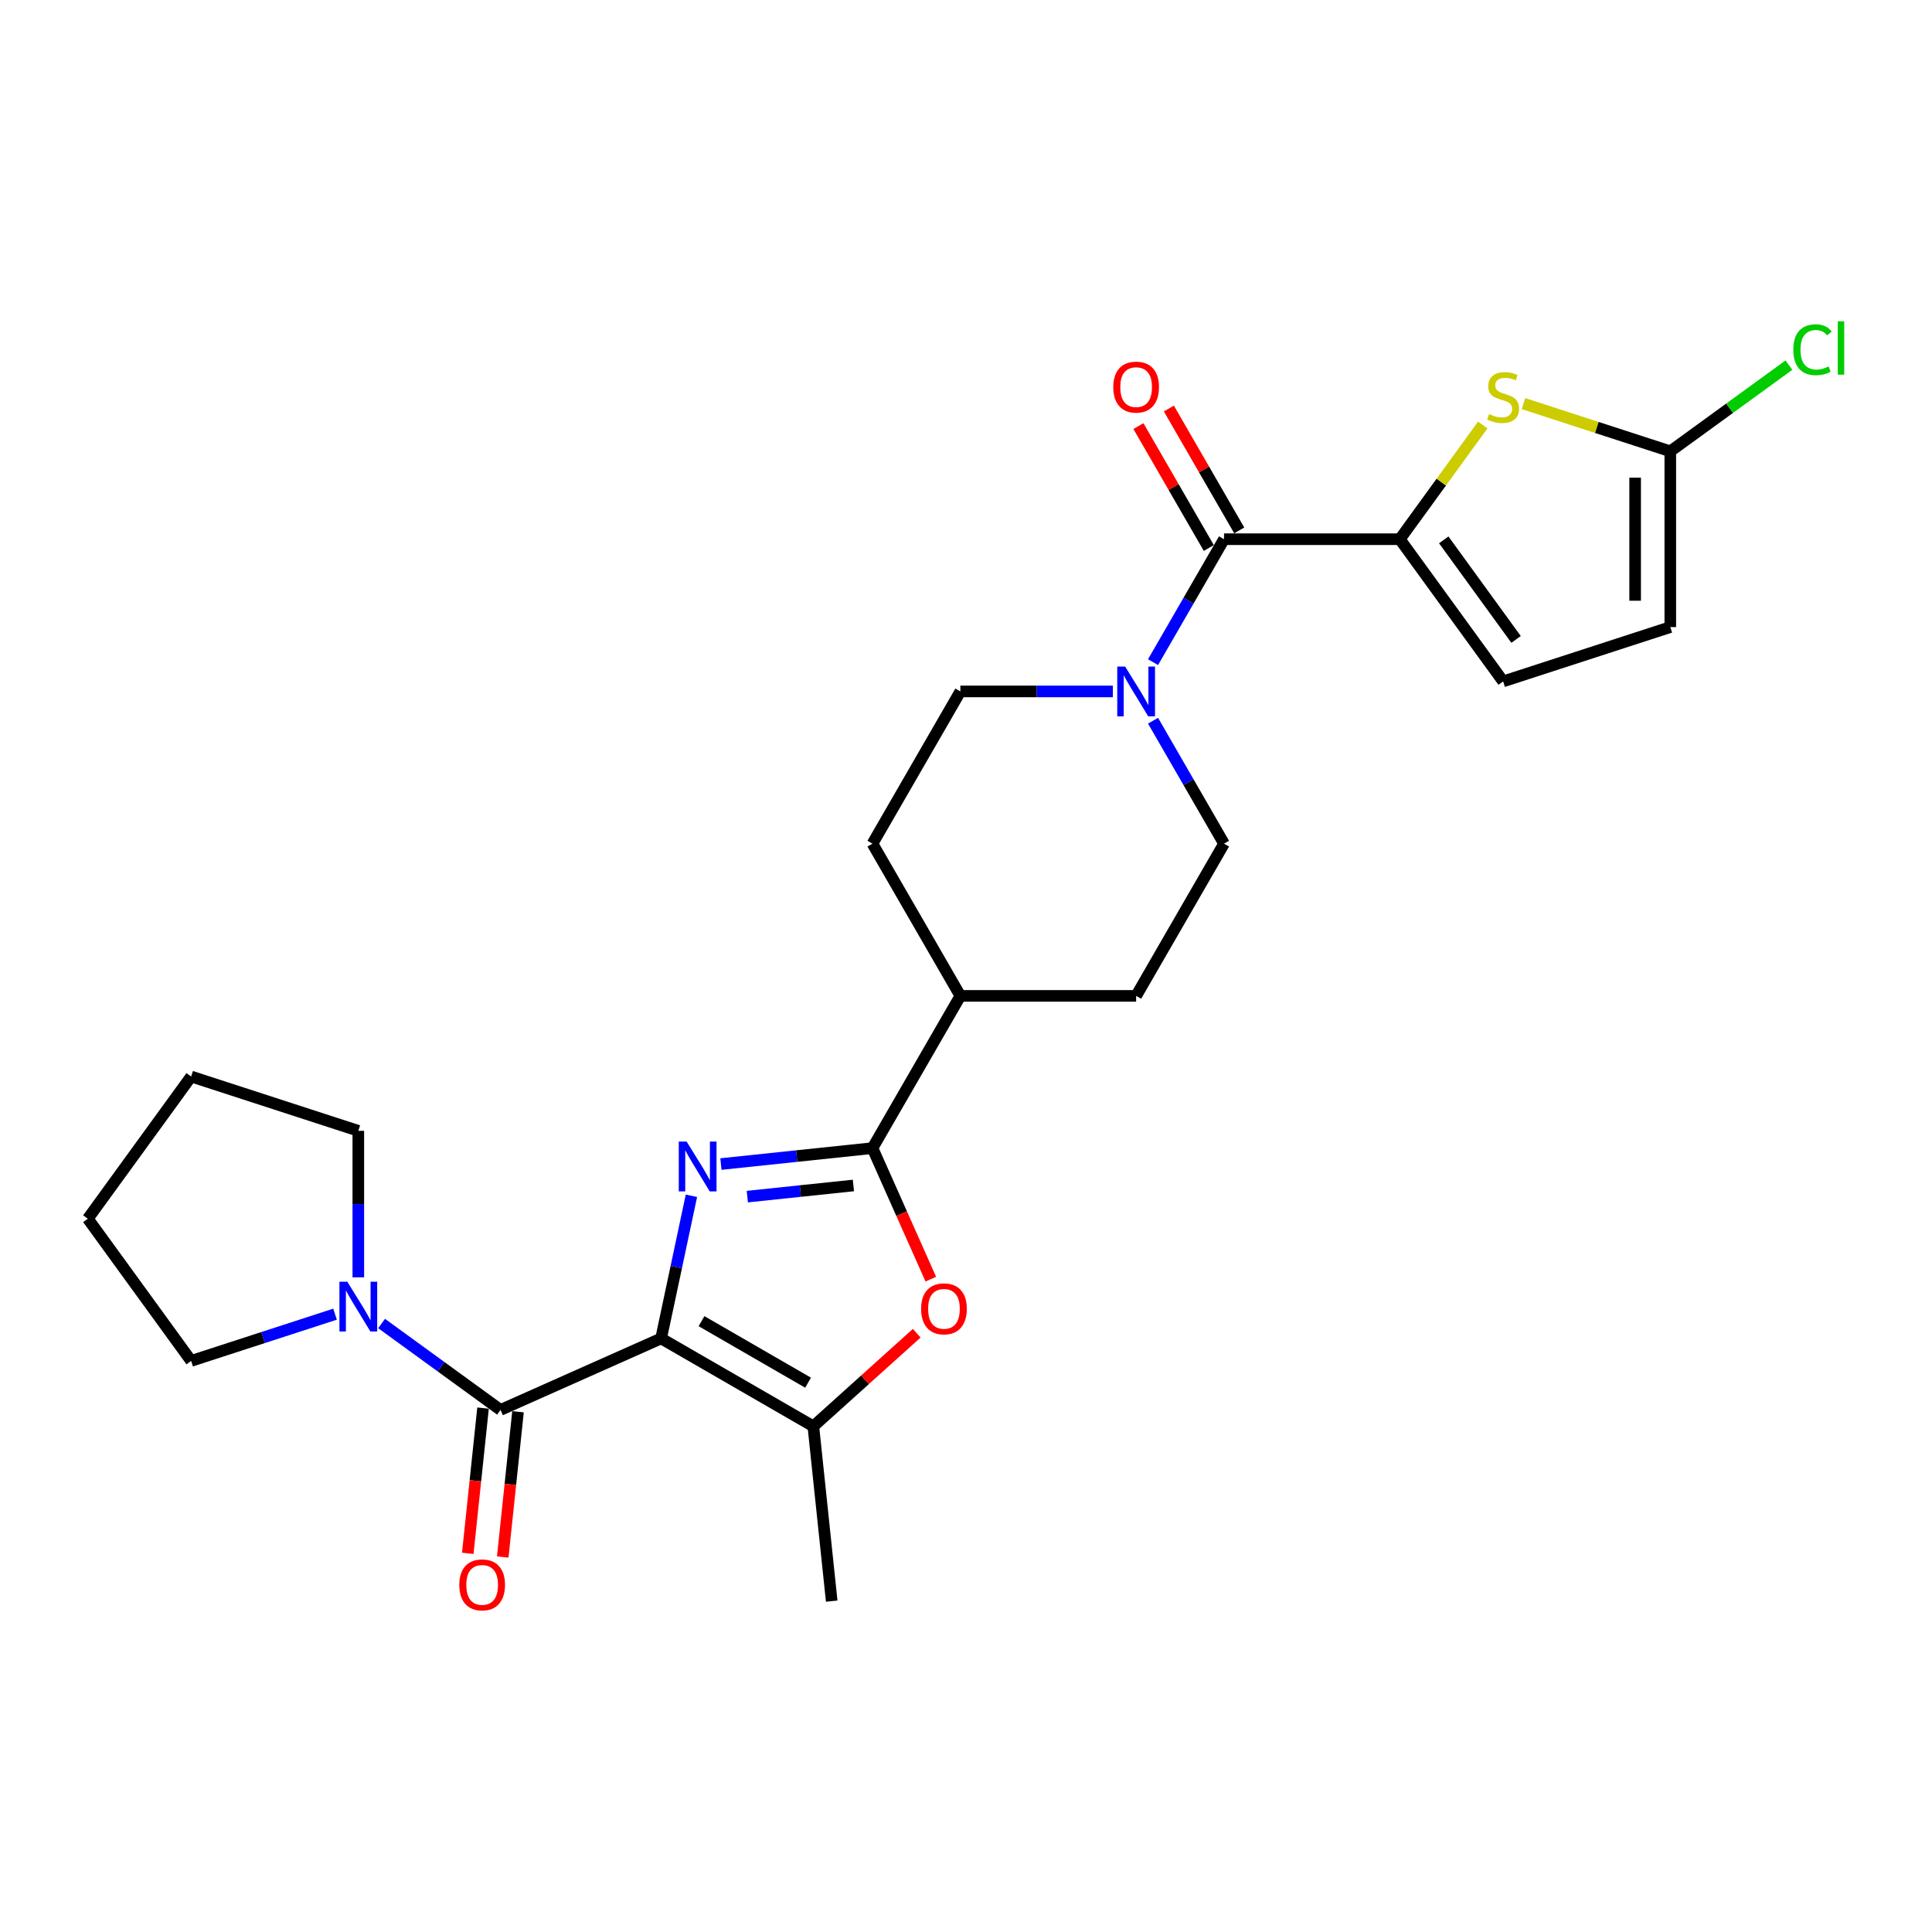 <?xml version='1.0' encoding='iso-8859-1'?>
<svg version='1.1' baseProfile='full'
              xmlns='http://www.w3.org/2000/svg'
                      xmlns:rdkit='http://www.rdkit.org/xml'
                      xmlns:xlink='http://www.w3.org/1999/xlink'
                  xml:space='preserve'
width='1000px' height='1000px' viewBox='0 0 1000 1000'>
<!-- END OF HEADER -->
<rect style='opacity:1.0;fill:#FFFFFF;stroke:none' width='1000' height='1000' x='0' y='0'> </rect>
<path class='bond-0' d='M 342.186,692.77 L 350.034,655.851' style='fill:none;fill-rule:evenodd;stroke:#000000;stroke-width:6px;stroke-linecap:butt;stroke-linejoin:miter;stroke-opacity:1' />
<path class='bond-0' d='M 350.034,655.851 L 357.881,618.933' style='fill:none;fill-rule:evenodd;stroke:#0000FF;stroke-width:6px;stroke-linecap:butt;stroke-linejoin:miter;stroke-opacity:1' />
<path class='bond-2' d='M 342.186,692.77 L 259.069,729.776' style='fill:none;fill-rule:evenodd;stroke:#000000;stroke-width:6px;stroke-linecap:butt;stroke-linejoin:miter;stroke-opacity:1' />
<path class='bond-3' d='M 342.186,692.77 L 420.98,738.261' style='fill:none;fill-rule:evenodd;stroke:#000000;stroke-width:6px;stroke-linecap:butt;stroke-linejoin:miter;stroke-opacity:1' />
<path class='bond-3' d='M 363.104,683.835 L 418.259,715.679' style='fill:none;fill-rule:evenodd;stroke:#000000;stroke-width:6px;stroke-linecap:butt;stroke-linejoin:miter;stroke-opacity:1' />
<path class='bond-1' d='M 373.149,602.509 L 412.368,598.387' style='fill:none;fill-rule:evenodd;stroke:#0000FF;stroke-width:6px;stroke-linecap:butt;stroke-linejoin:miter;stroke-opacity:1' />
<path class='bond-1' d='M 412.368,598.387 L 451.587,594.265' style='fill:none;fill-rule:evenodd;stroke:#000000;stroke-width:6px;stroke-linecap:butt;stroke-linejoin:miter;stroke-opacity:1' />
<path class='bond-1' d='M 386.817,619.369 L 414.27,616.484' style='fill:none;fill-rule:evenodd;stroke:#0000FF;stroke-width:6px;stroke-linecap:butt;stroke-linejoin:miter;stroke-opacity:1' />
<path class='bond-1' d='M 414.27,616.484 L 441.724,613.598' style='fill:none;fill-rule:evenodd;stroke:#000000;stroke-width:6px;stroke-linecap:butt;stroke-linejoin:miter;stroke-opacity:1' />
<path class='bond-13' d='M 451.587,594.265 L 497.079,515.471' style='fill:none;fill-rule:evenodd;stroke:#000000;stroke-width:6px;stroke-linecap:butt;stroke-linejoin:miter;stroke-opacity:1' />
<path class='bond-26' d='M 451.587,594.265 L 466.684,628.172' style='fill:none;fill-rule:evenodd;stroke:#000000;stroke-width:6px;stroke-linecap:butt;stroke-linejoin:miter;stroke-opacity:1' />
<path class='bond-26' d='M 466.684,628.172 L 481.78,662.079' style='fill:none;fill-rule:evenodd;stroke:#FF0000;stroke-width:6px;stroke-linecap:butt;stroke-linejoin:miter;stroke-opacity:1' />
<path class='bond-9' d='M 259.069,729.776 L 228.289,707.413' style='fill:none;fill-rule:evenodd;stroke:#000000;stroke-width:6px;stroke-linecap:butt;stroke-linejoin:miter;stroke-opacity:1' />
<path class='bond-9' d='M 228.289,707.413 L 197.509,685.05' style='fill:none;fill-rule:evenodd;stroke:#0000FF;stroke-width:6px;stroke-linecap:butt;stroke-linejoin:miter;stroke-opacity:1' />
<path class='bond-14' d='M 250.021,728.825 L 246.07,766.415' style='fill:none;fill-rule:evenodd;stroke:#000000;stroke-width:6px;stroke-linecap:butt;stroke-linejoin:miter;stroke-opacity:1' />
<path class='bond-14' d='M 246.07,766.415 L 242.119,804.006' style='fill:none;fill-rule:evenodd;stroke:#FF0000;stroke-width:6px;stroke-linecap:butt;stroke-linejoin:miter;stroke-opacity:1' />
<path class='bond-14' d='M 268.118,730.727 L 264.167,768.318' style='fill:none;fill-rule:evenodd;stroke:#000000;stroke-width:6px;stroke-linecap:butt;stroke-linejoin:miter;stroke-opacity:1' />
<path class='bond-14' d='M 264.167,768.318 L 260.216,805.908' style='fill:none;fill-rule:evenodd;stroke:#FF0000;stroke-width:6px;stroke-linecap:butt;stroke-linejoin:miter;stroke-opacity:1' />
<path class='bond-5' d='M 420.98,738.261 L 447.735,714.171' style='fill:none;fill-rule:evenodd;stroke:#000000;stroke-width:6px;stroke-linecap:butt;stroke-linejoin:miter;stroke-opacity:1' />
<path class='bond-5' d='M 447.735,714.171 L 474.491,690.08' style='fill:none;fill-rule:evenodd;stroke:#FF0000;stroke-width:6px;stroke-linecap:butt;stroke-linejoin:miter;stroke-opacity:1' />
<path class='bond-21' d='M 420.98,738.261 L 430.49,828.746' style='fill:none;fill-rule:evenodd;stroke:#000000;stroke-width:6px;stroke-linecap:butt;stroke-linejoin:miter;stroke-opacity:1' />
<path class='bond-4' d='M 724.536,279.091 L 633.553,279.091' style='fill:none;fill-rule:evenodd;stroke:#000000;stroke-width:6px;stroke-linecap:butt;stroke-linejoin:miter;stroke-opacity:1' />
<path class='bond-7' d='M 724.536,279.091 L 746.007,249.538' style='fill:none;fill-rule:evenodd;stroke:#000000;stroke-width:6px;stroke-linecap:butt;stroke-linejoin:miter;stroke-opacity:1' />
<path class='bond-7' d='M 746.007,249.538 L 767.478,219.986' style='fill:none;fill-rule:evenodd;stroke:#CCCC00;stroke-width:6px;stroke-linecap:butt;stroke-linejoin:miter;stroke-opacity:1' />
<path class='bond-11' d='M 724.536,279.091 L 778.014,352.698' style='fill:none;fill-rule:evenodd;stroke:#000000;stroke-width:6px;stroke-linecap:butt;stroke-linejoin:miter;stroke-opacity:1' />
<path class='bond-11' d='M 747.279,279.436 L 784.714,330.961' style='fill:none;fill-rule:evenodd;stroke:#000000;stroke-width:6px;stroke-linecap:butt;stroke-linejoin:miter;stroke-opacity:1' />
<path class='bond-6' d='M 633.553,279.091 L 615.183,310.909' style='fill:none;fill-rule:evenodd;stroke:#000000;stroke-width:6px;stroke-linecap:butt;stroke-linejoin:miter;stroke-opacity:1' />
<path class='bond-6' d='M 615.183,310.909 L 596.813,342.727' style='fill:none;fill-rule:evenodd;stroke:#0000FF;stroke-width:6px;stroke-linecap:butt;stroke-linejoin:miter;stroke-opacity:1' />
<path class='bond-15' d='M 641.432,274.542 L 623.22,242.997' style='fill:none;fill-rule:evenodd;stroke:#000000;stroke-width:6px;stroke-linecap:butt;stroke-linejoin:miter;stroke-opacity:1' />
<path class='bond-15' d='M 623.22,242.997 L 605.007,211.452' style='fill:none;fill-rule:evenodd;stroke:#FF0000;stroke-width:6px;stroke-linecap:butt;stroke-linejoin:miter;stroke-opacity:1' />
<path class='bond-15' d='M 625.674,283.64 L 607.461,252.095' style='fill:none;fill-rule:evenodd;stroke:#000000;stroke-width:6px;stroke-linecap:butt;stroke-linejoin:miter;stroke-opacity:1' />
<path class='bond-15' d='M 607.461,252.095 L 589.249,220.55' style='fill:none;fill-rule:evenodd;stroke:#FF0000;stroke-width:6px;stroke-linecap:butt;stroke-linejoin:miter;stroke-opacity:1' />
<path class='bond-10' d='M 788.55,208.908 L 826.547,221.254' style='fill:none;fill-rule:evenodd;stroke:#CCCC00;stroke-width:6px;stroke-linecap:butt;stroke-linejoin:miter;stroke-opacity:1' />
<path class='bond-10' d='M 826.547,221.254 L 864.544,233.6' style='fill:none;fill-rule:evenodd;stroke:#000000;stroke-width:6px;stroke-linecap:butt;stroke-linejoin:miter;stroke-opacity:1' />
<path class='bond-8' d='M 576.015,357.885 L 536.547,357.885' style='fill:none;fill-rule:evenodd;stroke:#0000FF;stroke-width:6px;stroke-linecap:butt;stroke-linejoin:miter;stroke-opacity:1' />
<path class='bond-8' d='M 536.547,357.885 L 497.079,357.885' style='fill:none;fill-rule:evenodd;stroke:#000000;stroke-width:6px;stroke-linecap:butt;stroke-linejoin:miter;stroke-opacity:1' />
<path class='bond-28' d='M 596.813,373.042 L 615.183,404.86' style='fill:none;fill-rule:evenodd;stroke:#0000FF;stroke-width:6px;stroke-linecap:butt;stroke-linejoin:miter;stroke-opacity:1' />
<path class='bond-28' d='M 615.183,404.86 L 633.553,436.678' style='fill:none;fill-rule:evenodd;stroke:#000000;stroke-width:6px;stroke-linecap:butt;stroke-linejoin:miter;stroke-opacity:1' />
<path class='bond-22' d='M 173.417,680.212 L 136.175,692.312' style='fill:none;fill-rule:evenodd;stroke:#0000FF;stroke-width:6px;stroke-linecap:butt;stroke-linejoin:miter;stroke-opacity:1' />
<path class='bond-22' d='M 136.175,692.312 L 98.933,704.413' style='fill:none;fill-rule:evenodd;stroke:#000000;stroke-width:6px;stroke-linecap:butt;stroke-linejoin:miter;stroke-opacity:1' />
<path class='bond-23' d='M 185.463,661.14 L 185.463,623.227' style='fill:none;fill-rule:evenodd;stroke:#0000FF;stroke-width:6px;stroke-linecap:butt;stroke-linejoin:miter;stroke-opacity:1' />
<path class='bond-23' d='M 185.463,623.227 L 185.463,585.315' style='fill:none;fill-rule:evenodd;stroke:#000000;stroke-width:6px;stroke-linecap:butt;stroke-linejoin:miter;stroke-opacity:1' />
<path class='bond-20' d='M 864.544,233.6 L 895.242,211.296' style='fill:none;fill-rule:evenodd;stroke:#000000;stroke-width:6px;stroke-linecap:butt;stroke-linejoin:miter;stroke-opacity:1' />
<path class='bond-20' d='M 895.242,211.296 L 925.941,188.992' style='fill:none;fill-rule:evenodd;stroke:#00CC00;stroke-width:6px;stroke-linecap:butt;stroke-linejoin:miter;stroke-opacity:1' />
<path class='bond-29' d='M 864.544,233.6 L 864.544,324.583' style='fill:none;fill-rule:evenodd;stroke:#000000;stroke-width:6px;stroke-linecap:butt;stroke-linejoin:miter;stroke-opacity:1' />
<path class='bond-29' d='M 846.347,247.247 L 846.347,310.935' style='fill:none;fill-rule:evenodd;stroke:#000000;stroke-width:6px;stroke-linecap:butt;stroke-linejoin:miter;stroke-opacity:1' />
<path class='bond-12' d='M 778.014,352.698 L 864.544,324.583' style='fill:none;fill-rule:evenodd;stroke:#000000;stroke-width:6px;stroke-linecap:butt;stroke-linejoin:miter;stroke-opacity:1' />
<path class='bond-18' d='M 497.079,515.471 L 588.062,515.471' style='fill:none;fill-rule:evenodd;stroke:#000000;stroke-width:6px;stroke-linecap:butt;stroke-linejoin:miter;stroke-opacity:1' />
<path class='bond-19' d='M 497.079,515.471 L 451.587,436.678' style='fill:none;fill-rule:evenodd;stroke:#000000;stroke-width:6px;stroke-linecap:butt;stroke-linejoin:miter;stroke-opacity:1' />
<path class='bond-16' d='M 633.553,436.678 L 588.062,515.471' style='fill:none;fill-rule:evenodd;stroke:#000000;stroke-width:6px;stroke-linecap:butt;stroke-linejoin:miter;stroke-opacity:1' />
<path class='bond-17' d='M 497.079,357.885 L 451.587,436.678' style='fill:none;fill-rule:evenodd;stroke:#000000;stroke-width:6px;stroke-linecap:butt;stroke-linejoin:miter;stroke-opacity:1' />
<path class='bond-24' d='M 98.933,704.413 L 45.455,630.806' style='fill:none;fill-rule:evenodd;stroke:#000000;stroke-width:6px;stroke-linecap:butt;stroke-linejoin:miter;stroke-opacity:1' />
<path class='bond-25' d='M 185.463,585.315 L 98.933,557.199' style='fill:none;fill-rule:evenodd;stroke:#000000;stroke-width:6px;stroke-linecap:butt;stroke-linejoin:miter;stroke-opacity:1' />
<path class='bond-27' d='M 45.455,630.806 L 98.933,557.199' style='fill:none;fill-rule:evenodd;stroke:#000000;stroke-width:6px;stroke-linecap:butt;stroke-linejoin:miter;stroke-opacity:1' />
<path  class='atom-1' d='M 355.407 590.892
L 363.85 604.54
Q 364.688 605.886, 366.034 608.324
Q 367.381 610.763, 367.453 610.908
L 367.453 590.892
L 370.874 590.892
L 370.874 616.658
L 367.344 616.658
L 358.282 601.737
Q 357.227 599.99, 356.099 597.989
Q 355.007 595.987, 354.679 595.368
L 354.679 616.658
L 351.331 616.658
L 351.331 590.892
L 355.407 590.892
' fill='#0000FF'/>
<path  class='atom-6' d='M 476.766 677.455
Q 476.766 671.268, 479.823 667.811
Q 482.88 664.353, 488.593 664.353
Q 494.307 664.353, 497.364 667.811
Q 500.421 671.268, 500.421 677.455
Q 500.421 683.714, 497.328 687.281
Q 494.234 690.811, 488.593 690.811
Q 482.916 690.811, 479.823 687.281
Q 476.766 683.751, 476.766 677.455
M 488.593 687.9
Q 492.524 687.9, 494.635 685.279
Q 496.782 682.623, 496.782 677.455
Q 496.782 672.396, 494.635 669.849
Q 492.524 667.265, 488.593 667.265
Q 484.663 667.265, 482.516 669.812
Q 480.405 672.36, 480.405 677.455
Q 480.405 682.659, 482.516 685.279
Q 484.663 687.9, 488.593 687.9
' fill='#FF0000'/>
<path  class='atom-8' d='M 770.736 214.328
Q 771.027 214.437, 772.228 214.947
Q 773.429 215.456, 774.739 215.784
Q 776.085 216.075, 777.396 216.075
Q 779.834 216.075, 781.253 214.91
Q 782.673 213.709, 782.673 211.635
Q 782.673 210.216, 781.945 209.342
Q 781.253 208.469, 780.161 207.996
Q 779.07 207.522, 777.25 206.977
Q 774.957 206.285, 773.574 205.63
Q 772.228 204.975, 771.245 203.592
Q 770.299 202.209, 770.299 199.88
Q 770.299 196.641, 772.482 194.639
Q 774.702 192.638, 779.07 192.638
Q 782.054 192.638, 785.438 194.057
L 784.601 196.859
Q 781.508 195.585, 779.179 195.585
Q 776.668 195.585, 775.285 196.641
Q 773.902 197.66, 773.938 199.443
Q 773.938 200.826, 774.63 201.663
Q 775.357 202.5, 776.376 202.973
Q 777.432 203.446, 779.179 203.992
Q 781.508 204.72, 782.891 205.448
Q 784.274 206.176, 785.256 207.668
Q 786.275 209.124, 786.275 211.635
Q 786.275 215.201, 783.873 217.13
Q 781.508 219.023, 777.541 219.023
Q 775.248 219.023, 773.501 218.513
Q 771.791 218.04, 769.753 217.203
L 770.736 214.328
' fill='#CCCC00'/>
<path  class='atom-9' d='M 582.366 345.001
L 590.809 358.649
Q 591.646 359.995, 592.993 362.434
Q 594.339 364.872, 594.412 365.018
L 594.412 345.001
L 597.833 345.001
L 597.833 370.768
L 594.303 370.768
L 585.241 355.847
Q 584.186 354.1, 583.057 352.098
Q 581.966 350.096, 581.638 349.478
L 581.638 370.768
L 578.29 370.768
L 578.29 345.001
L 582.366 345.001
' fill='#0000FF'/>
<path  class='atom-10' d='M 179.767 663.414
L 188.21 677.062
Q 189.047 678.408, 190.394 680.847
Q 191.741 683.285, 191.813 683.431
L 191.813 663.414
L 195.234 663.414
L 195.234 689.181
L 191.704 689.181
L 182.642 674.26
Q 181.587 672.513, 180.459 670.511
Q 179.367 668.509, 179.039 667.891
L 179.039 689.181
L 175.691 689.181
L 175.691 663.414
L 179.767 663.414
' fill='#0000FF'/>
<path  class='atom-15' d='M 237.731 820.333
Q 237.731 814.146, 240.788 810.689
Q 243.845 807.232, 249.559 807.232
Q 255.273 807.232, 258.33 810.689
Q 261.387 814.146, 261.387 820.333
Q 261.387 826.593, 258.293 830.159
Q 255.2 833.689, 249.559 833.689
Q 243.882 833.689, 240.788 830.159
Q 237.731 826.629, 237.731 820.333
M 249.559 830.778
Q 253.49 830.778, 255.6 828.158
Q 257.748 825.501, 257.748 820.333
Q 257.748 815.275, 255.6 812.727
Q 253.49 810.143, 249.559 810.143
Q 245.629 810.143, 243.481 812.691
Q 241.371 815.238, 241.371 820.333
Q 241.371 825.537, 243.481 828.158
Q 245.629 830.778, 249.559 830.778
' fill='#FF0000'/>
<path  class='atom-16' d='M 576.234 200.37
Q 576.234 194.184, 579.291 190.726
Q 582.348 187.269, 588.062 187.269
Q 593.775 187.269, 596.832 190.726
Q 599.889 194.184, 599.889 200.37
Q 599.889 206.63, 596.796 210.197
Q 593.702 213.727, 588.062 213.727
Q 582.384 213.727, 579.291 210.197
Q 576.234 206.666, 576.234 200.37
M 588.062 210.815
Q 591.992 210.815, 594.103 208.195
Q 596.25 205.538, 596.25 200.37
Q 596.25 195.312, 594.103 192.764
Q 591.992 190.18, 588.062 190.18
Q 584.131 190.18, 581.984 192.728
Q 579.873 195.275, 579.873 200.37
Q 579.873 205.575, 581.984 208.195
Q 584.131 210.815, 588.062 210.815
' fill='#FF0000'/>
<path  class='atom-21' d='M 928.215 181.013
Q 928.215 174.608, 931.2 171.26
Q 934.22 167.875, 939.934 167.875
Q 945.247 167.875, 948.086 171.623
L 945.684 173.589
Q 943.61 170.859, 939.934 170.859
Q 936.04 170.859, 933.965 173.48
Q 931.927 176.063, 931.927 181.013
Q 931.927 186.108, 934.038 188.728
Q 936.185 191.349, 940.334 191.349
Q 943.173 191.349, 946.485 189.638
L 947.504 192.368
Q 946.157 193.241, 944.119 193.751
Q 942.081 194.26, 939.825 194.26
Q 934.22 194.26, 931.2 190.839
Q 928.215 187.418, 928.215 181.013
' fill='#00CC00'/>
<path  class='atom-21' d='M 951.216 166.31
L 954.564 166.31
L 954.564 193.932
L 951.216 193.932
L 951.216 166.31
' fill='#00CC00'/>
</svg>
